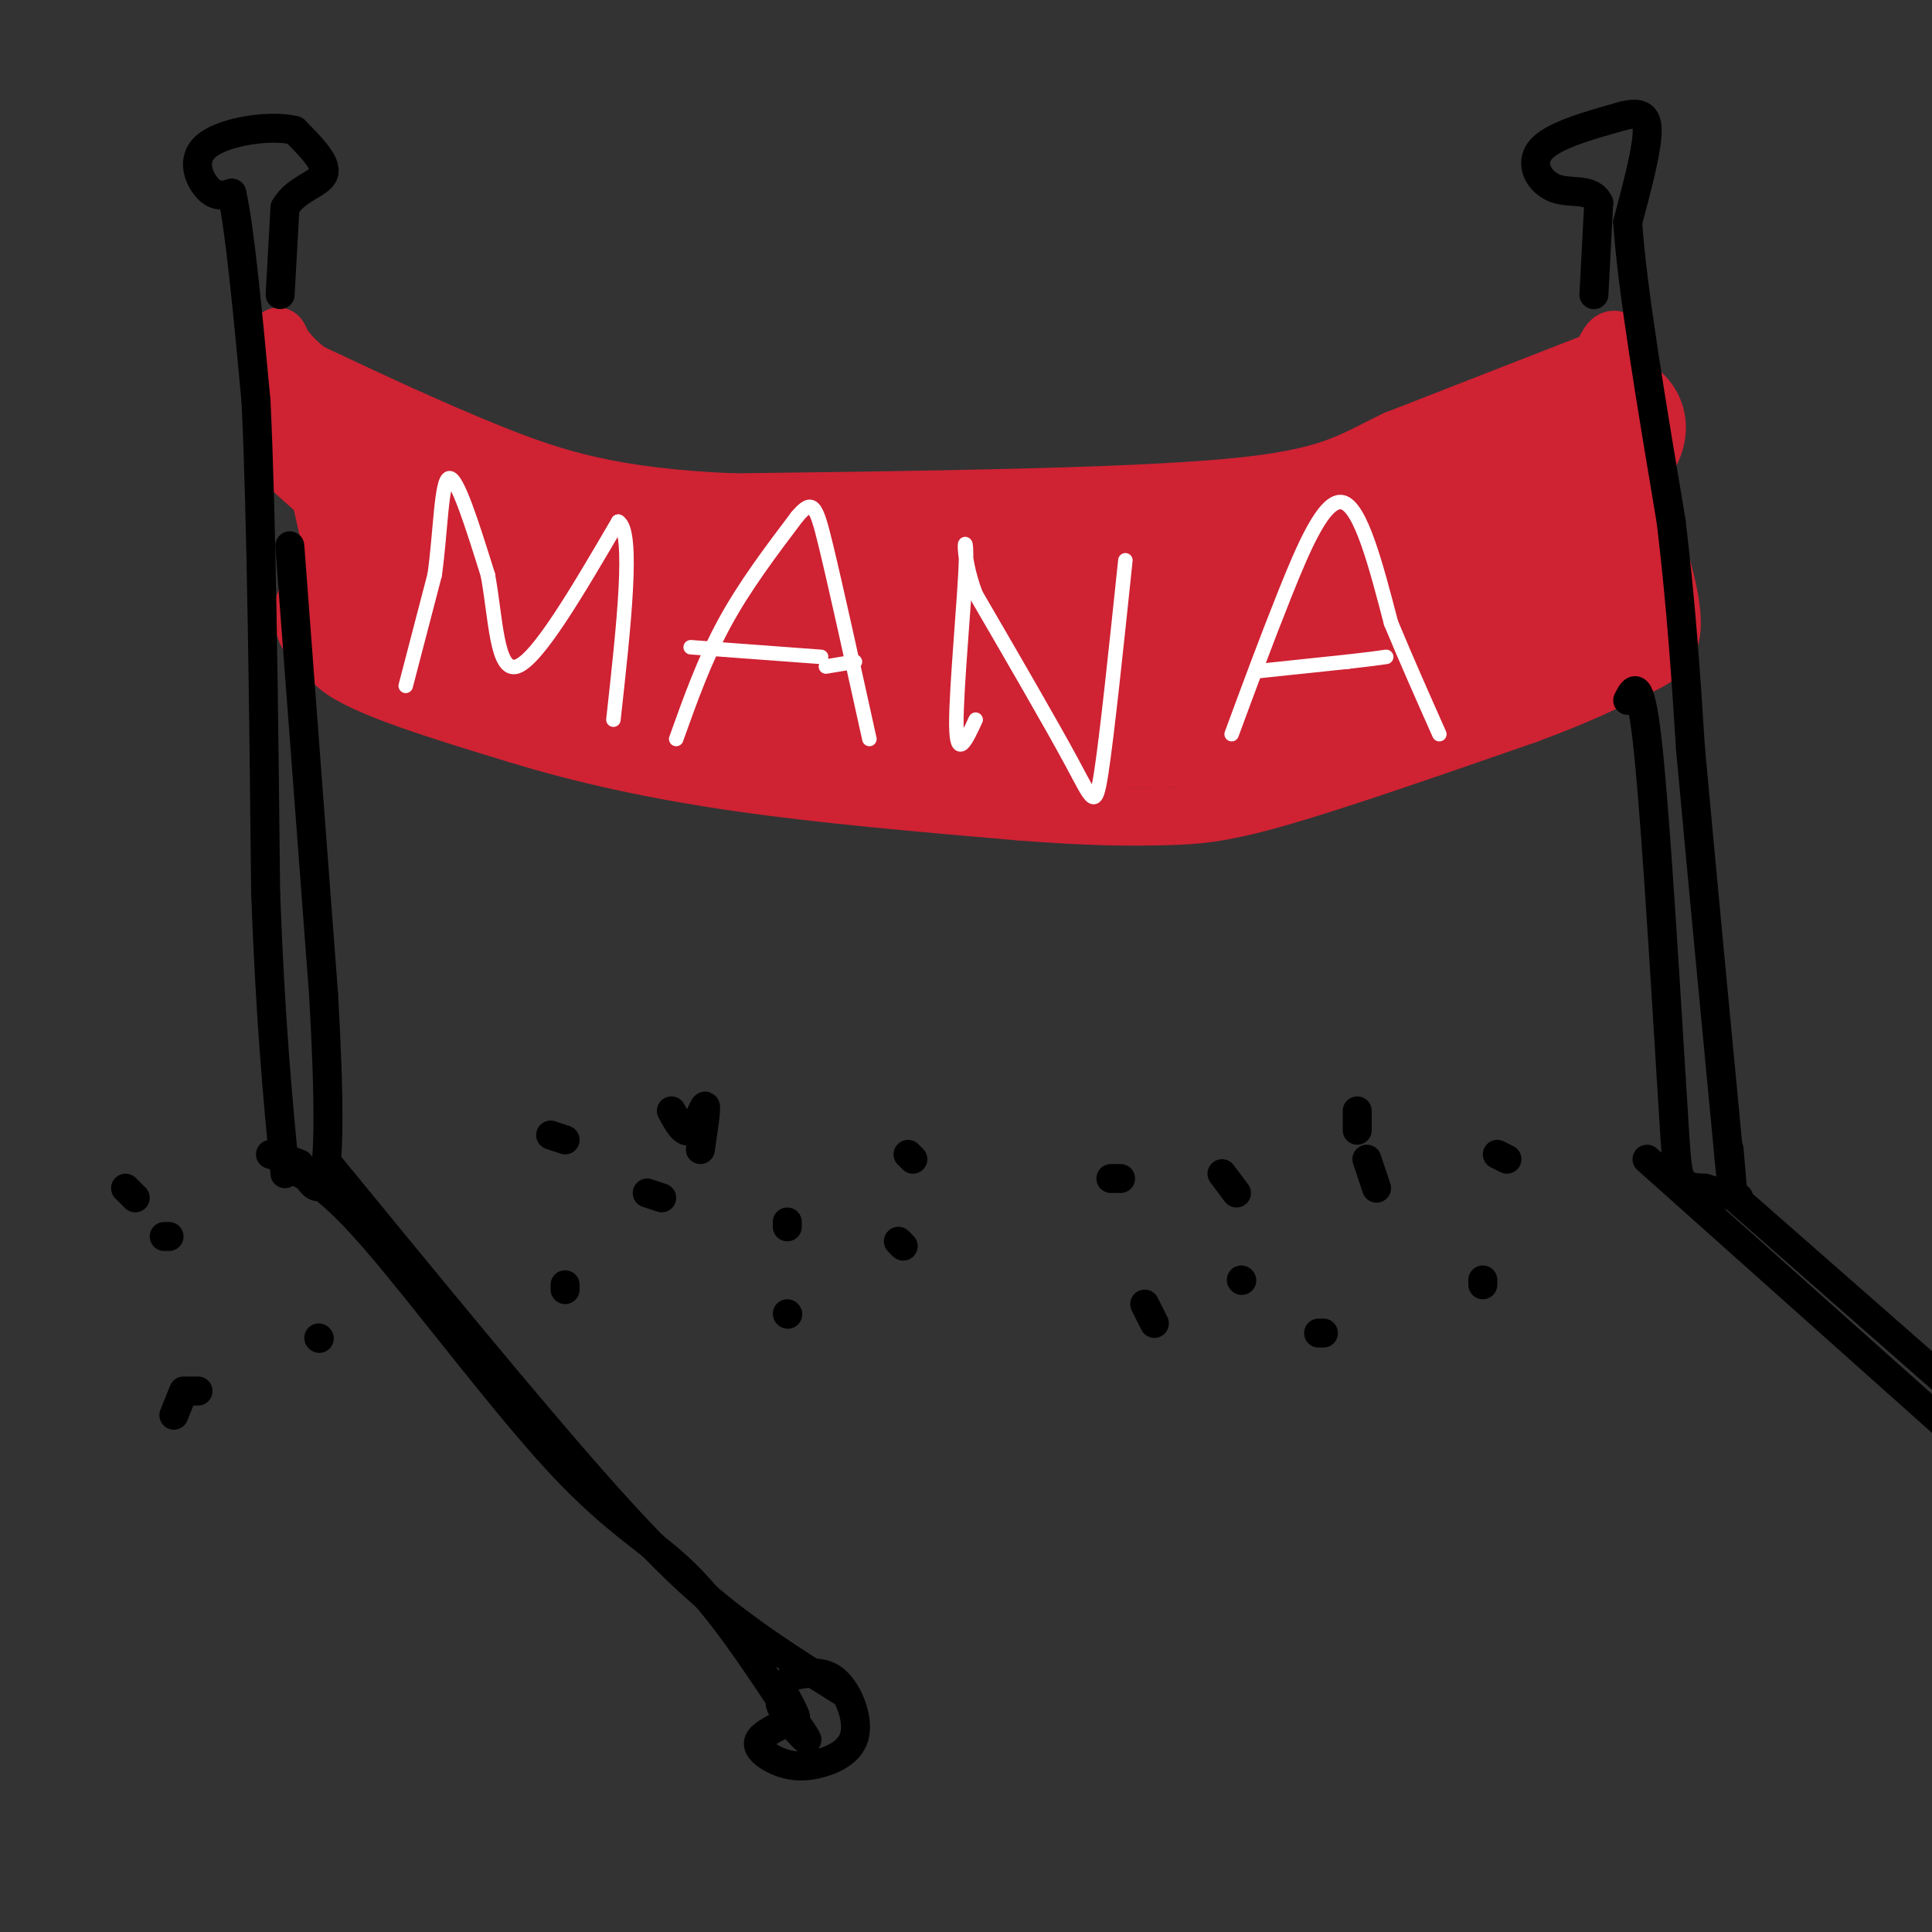 <svg viewBox='0 0 400 400' version='1.1' xmlns='http://www.w3.org/2000/svg' xmlns:xlink='http://www.w3.org/1999/xlink'><rect x="0" y="0" width="400" height="400" fill="#333333" stroke="none"/><g fill='none' stroke='rgb(207,34,51)' stroke-width='12' stroke-linecap='round' stroke-linejoin='round'><path d='M330,75c0.000,0.000 -41.000,16.000 -41,16'/><path d='M289,91c-9.622,4.578 -13.178,8.022 -35,10c-21.822,1.978 -61.911,2.489 -102,3'/><path d='M152,104c-25.289,-1.000 -37.511,-5.000 -50,-10c-12.489,-5.000 -25.244,-11.000 -38,-17'/><path d='M64,77c-7.511,-5.578 -7.289,-11.022 -5,-4c2.289,7.022 6.644,26.511 11,46'/><path d='M70,119c0.067,10.756 -5.267,14.644 0,19c5.267,4.356 21.133,9.178 37,14'/><path d='M107,152c13.400,4.133 28.400,7.467 46,10c17.600,2.533 37.800,4.267 58,6'/><path d='M211,168c14.940,1.190 23.292,1.167 30,1c6.708,-0.167 11.774,-0.476 24,-4c12.226,-3.524 31.613,-10.262 51,-17'/><path d='M316,148c12.060,-4.440 16.708,-7.042 21,-9c4.292,-1.958 8.226,-3.274 9,-8c0.774,-4.726 -1.613,-12.863 -4,-21'/><path d='M342,110c-1.689,-11.756 -3.911,-30.644 -6,-37c-2.089,-6.356 -4.044,-0.178 -6,6'/></g>
<g fill='none' stroke='rgb(207,34,51)' stroke-width='28' stroke-linecap='round' stroke-linejoin='round'><path d='M70,95c-3.446,-3.048 -6.893,-6.095 -4,-4c2.893,2.095 12.125,9.333 23,15c10.875,5.667 23.393,9.762 39,12c15.607,2.238 34.304,2.619 53,3'/><path d='M181,121c27.833,-1.071 70.917,-5.250 92,-8c21.083,-2.750 20.167,-4.071 24,-7c3.833,-2.929 12.417,-7.464 21,-12'/><path d='M318,94c4.644,-3.071 5.754,-4.749 9,-6c3.246,-1.251 8.627,-2.076 8,1c-0.627,3.076 -7.261,10.051 -14,16c-6.739,5.949 -13.584,10.871 -25,16c-11.416,5.129 -27.405,10.465 -41,13c-13.595,2.535 -24.798,2.267 -36,2'/><path d='M219,136c-21.619,-0.298 -57.667,-2.042 -82,-5c-24.333,-2.958 -36.952,-7.131 -44,-10c-7.048,-2.869 -8.524,-4.435 -10,-6'/><path d='M83,115c-0.705,0.791 2.533,5.769 13,11c10.467,5.231 28.164,10.716 45,15c16.836,4.284 32.810,7.367 51,8c18.190,0.633 38.595,-1.183 59,-3'/><path d='M251,146c17.667,-1.044 32.333,-2.156 45,-6c12.667,-3.844 23.333,-10.422 34,-17'/><path d='M330,123c-0.274,-0.107 -17.958,8.125 -30,14c-12.042,5.875 -18.440,9.393 -37,11c-18.560,1.607 -49.280,1.304 -80,1'/><path d='M183,149c-25.289,-0.822 -48.511,-3.378 -66,-7c-17.489,-3.622 -29.244,-8.311 -41,-13'/><path d='M76,129c-7.489,-2.333 -5.711,-1.667 -3,-1c2.711,0.667 6.356,1.333 10,2'/></g>
<g fill='none' stroke='rgb(255,255,255)' stroke-width='3' stroke-linecap='round' stroke-linejoin='round'><path d='M84,142c0.000,0.000 6.000,-23.000 6,-23'/><path d='M90,119c1.244,-8.911 1.356,-19.689 3,-20c1.644,-0.311 4.822,9.844 8,20'/><path d='M101,119c1.644,8.667 1.756,20.333 6,19c4.244,-1.333 12.622,-15.667 21,-30'/><path d='M128,108c3.333,1.833 1.167,21.417 -1,41'/><path d='M140,153c2.917,-8.167 5.833,-16.333 10,-24c4.167,-7.667 9.583,-14.833 15,-22'/><path d='M165,107c3.267,-3.867 3.933,-2.533 6,6c2.067,8.533 5.533,24.267 9,40'/><path d='M143,134c0.000,0.000 27.000,2.000 27,2'/><path d='M171,138c0.000,0.000 6.000,-1.000 6,-1'/><path d='M233,116c-1.889,18.022 -3.778,36.044 -5,44c-1.222,7.956 -1.778,5.844 -6,-2c-4.222,-7.844 -12.111,-21.422 -20,-35'/><path d='M202,123c-3.381,-9.036 -1.833,-14.125 -2,-7c-0.167,7.125 -2.048,26.464 -2,34c0.048,7.536 2.024,3.268 4,-1'/><path d='M255,152c3.533,-9.578 7.067,-19.156 11,-29c3.933,-9.844 8.267,-19.956 12,-19c3.733,0.956 6.867,12.978 10,25'/><path d='M288,129c3.333,8.000 6.667,15.500 10,23'/><path d='M260,139c0.000,0.000 19.000,-2.000 19,-2'/><path d='M279,137c4.500,-0.500 6.250,-0.750 8,-1'/></g>
<g fill='none' stroke='rgb(0,0,0)' stroke-width='6' stroke-linecap='round' stroke-linejoin='round'><path d='M58,61c0.000,0.000 1.000,-18.000 1,-18'/><path d='M59,43c2.200,-3.956 7.200,-4.844 8,-7c0.800,-2.156 -2.600,-5.578 -6,-9'/><path d='M61,27c-4.940,-1.238 -14.292,0.167 -18,3c-3.708,2.833 -1.774,7.095 0,9c1.774,1.905 3.387,1.452 5,1'/><path d='M48,40c1.667,7.333 3.333,25.167 5,43'/><path d='M53,83c1.167,24.167 1.583,63.083 2,102'/><path d='M55,185c1.000,26.667 2.500,42.333 4,58'/><path d='M60,113c0.000,0.000 7.000,93.000 7,93'/><path d='M67,206c1.311,23.044 1.089,34.156 0,38c-1.089,3.844 -3.044,0.422 -5,-3'/><path d='M62,241c-1.833,-0.833 -3.917,-1.417 -6,-2'/><path d='M330,61c0.000,0.000 1.000,-19.000 1,-19'/><path d='M331,42c-1.500,-3.226 -5.750,-1.792 -9,-3c-3.250,-1.208 -5.500,-5.060 -3,-8c2.500,-2.940 9.750,-4.970 17,-7'/><path d='M336,24c3.933,-1.000 5.267,0.000 5,4c-0.267,4.000 -2.133,11.000 -4,18'/><path d='M337,46c0.833,13.333 4.917,37.667 9,62'/><path d='M346,108c2.167,18.167 3.083,32.583 4,47'/><path d='M350,155c2.000,22.000 5.000,53.500 8,85'/><path d='M358,240c1.333,13.833 0.667,5.917 0,-2'/><path d='M337,145c1.250,-2.500 2.500,-5.000 4,8c1.500,13.000 3.250,41.500 5,70'/><path d='M346,223c1.000,15.467 1.000,19.133 2,21c1.000,1.867 3.000,1.933 5,2'/><path d='M353,246c2.000,0.667 4.500,1.333 7,2'/><path d='M357,246c0.000,0.000 49.000,43.000 49,43'/><path d='M341,240c0.000,0.000 65.000,58.000 65,58'/><path d='M68,241c20.889,25.489 41.778,50.978 56,67c14.222,16.022 21.778,22.578 29,28c7.222,5.422 14.111,9.711 21,14'/><path d='M60,242c3.958,1.655 7.917,3.310 18,15c10.083,11.690 26.292,33.417 38,46c11.708,12.583 18.917,16.024 26,23c7.083,6.976 14.042,17.488 21,28'/><path d='M163,354c3.333,4.000 1.167,0.000 -1,-4'/><path d='M164,347c3.191,-0.648 6.381,-1.296 9,1c2.619,2.296 4.666,7.535 4,11c-0.666,3.465 -4.044,5.156 -7,6c-2.956,0.844 -5.488,0.843 -8,0c-2.512,-0.843 -5.003,-2.526 -5,-4c0.003,-1.474 2.502,-2.737 5,-4'/><path d='M163,356c-1.067,-2.133 -2.133,-4.267 -1,-3c1.133,1.267 4.467,5.933 5,7c0.533,1.067 -1.733,-1.467 -4,-4'/><path d='M312,240c0.000,0.000 -2.000,-1.000 -2,-1'/><path d='M285,246c0.000,0.000 -2.000,-6.000 -2,-6'/><path d='M281,230c0.000,0.000 0.000,4.000 0,4'/><path d='M256,247c0.000,0.000 -3.000,-4.000 -3,-4'/><path d='M232,244c0.000,0.000 -2.000,0.000 -2,0'/><path d='M189,240c0.000,0.000 -1.000,-1.000 -1,-1'/><path d='M145,238c0.667,-4.444 1.333,-8.889 1,-9c-0.333,-0.111 -1.667,4.111 -3,5c-1.333,0.889 -2.667,-1.556 -4,-4'/><path d='M117,236c0.000,0.000 -3.000,-1.000 -3,-1'/><path d='M187,258c0.000,0.000 -1.000,-1.000 -1,-1'/><path d='M239,274c0.000,0.000 -2.000,-4.000 -2,-4'/><path d='M273,276c0.000,0.000 1.000,0.000 1,0'/><path d='M307,265c0.000,0.000 0.000,1.000 0,1'/><path d='M257,265c0.000,0.000 0.100,0.100 0.1,0.1'/><path d='M134,247c0.000,0.000 3.000,1.000 3,1'/><path d='M117,267c0.000,0.000 0.000,-1.000 0,-1'/><path d='M163,272c0.000,0.000 0.100,0.100 0.1,0.1'/><path d='M163,254c0.000,0.000 0.000,-1.000 0,-1'/><path d='M34,256c0.000,0.000 1.000,0.000 1,0'/><path d='M26,246c0.000,0.000 2.000,2.000 2,2'/><path d='M66,277c0.000,0.000 0.100,0.100 0.1,0.1'/><path d='M41,288c0.000,0.000 -2.000,0.000 -2,0'/><path d='M36,293c0.000,0.000 2.000,-5.000 2,-5'/></g>
</svg>